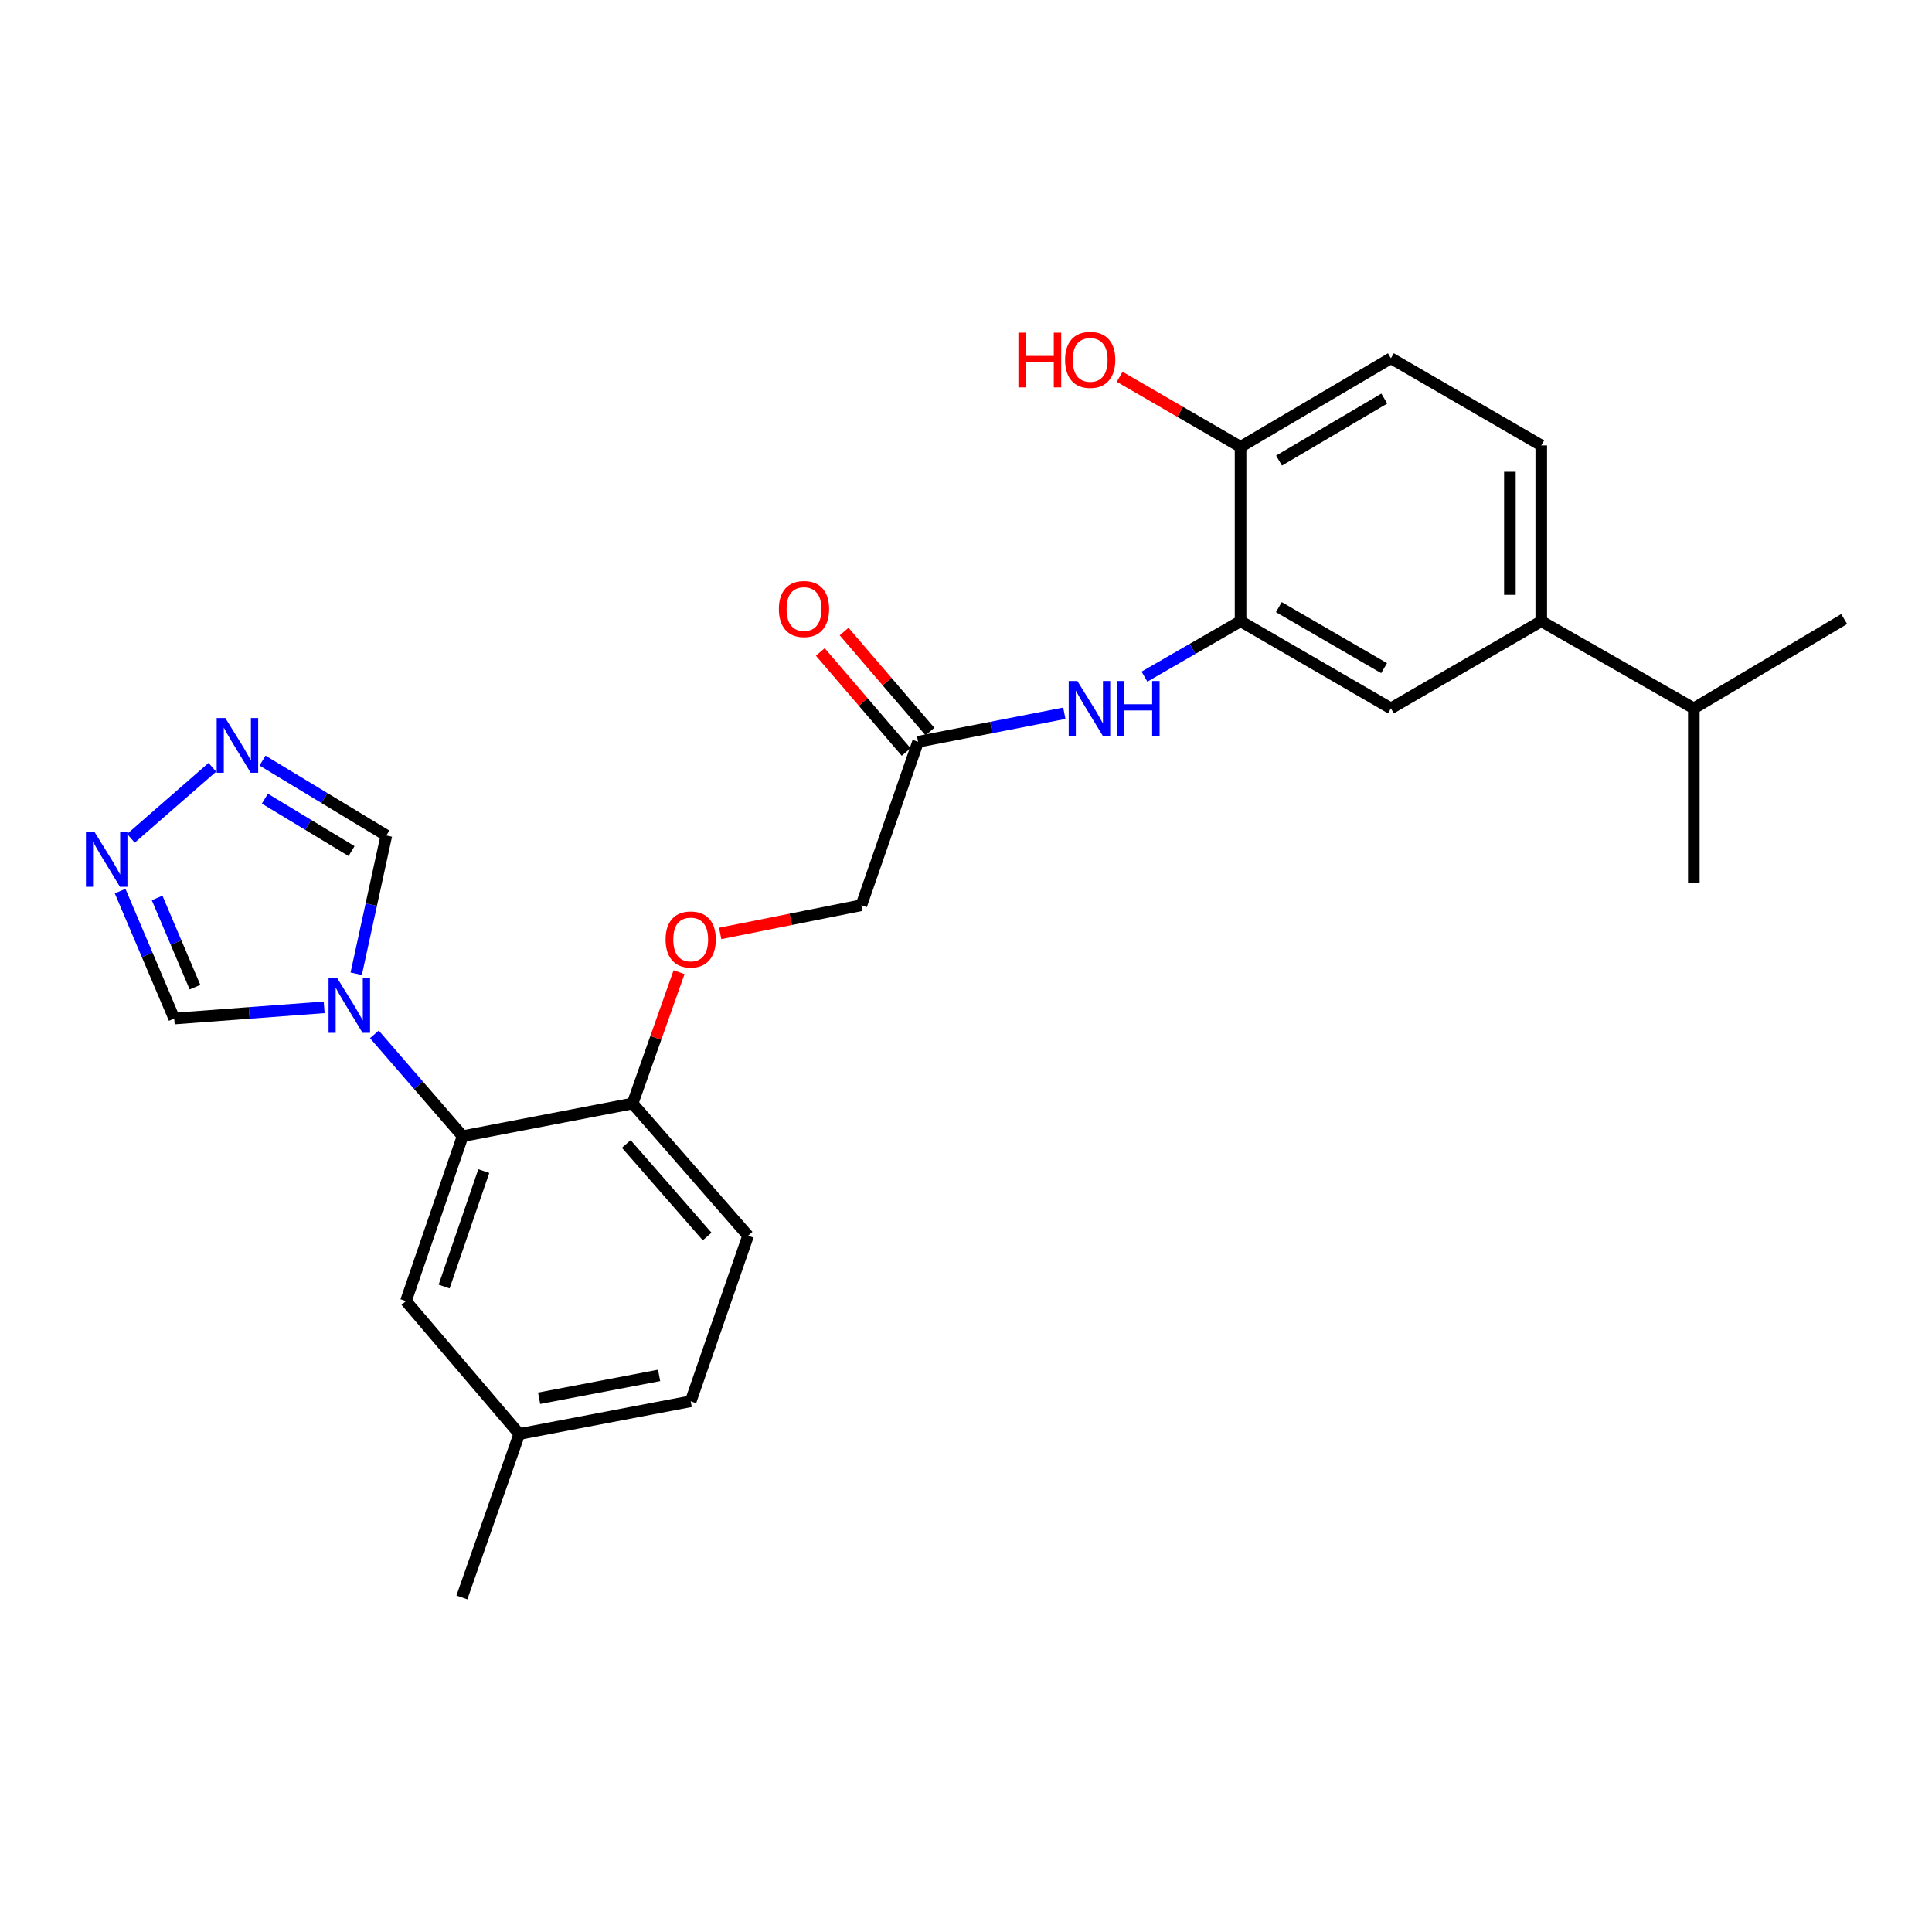 <?xml version='1.0' encoding='iso-8859-1'?>
<svg version='1.1' baseProfile='full'
              xmlns='http://www.w3.org/2000/svg'
                      xmlns:rdkit='http://www.rdkit.org/xml'
                      xmlns:xlink='http://www.w3.org/1999/xlink'
                  xml:space='preserve'
width='1000px' height='1000px' viewBox='0 0 1000 1000'>
<!-- END OF HEADER -->
<rect style='opacity:1.0;fill:#FFFFFF;stroke:none' width='1000' height='1000' x='0' y='0'> </rect>
<path class='bond-0' d='M 193.781,535.385 L 216.62,561.733' style='fill:none;fill-rule:evenodd;stroke:#0000FF;stroke-width:6px;stroke-linecap:butt;stroke-linejoin:miter;stroke-opacity:1' />
<path class='bond-0' d='M 216.62,561.733 L 239.459,588.081' style='fill:none;fill-rule:evenodd;stroke:#000000;stroke-width:6px;stroke-linecap:butt;stroke-linejoin:miter;stroke-opacity:1' />
<path class='bond-5' d='M 167.79,521.387 L 128.984,524.291' style='fill:none;fill-rule:evenodd;stroke:#0000FF;stroke-width:6px;stroke-linecap:butt;stroke-linejoin:miter;stroke-opacity:1' />
<path class='bond-5' d='M 128.984,524.291 L 90.178,527.196' style='fill:none;fill-rule:evenodd;stroke:#000000;stroke-width:6px;stroke-linecap:butt;stroke-linejoin:miter;stroke-opacity:1' />
<path class='bond-6' d='M 184.38,504.002 L 192.179,468.226' style='fill:none;fill-rule:evenodd;stroke:#0000FF;stroke-width:6px;stroke-linecap:butt;stroke-linejoin:miter;stroke-opacity:1' />
<path class='bond-6' d='M 192.179,468.226 L 199.979,432.45' style='fill:none;fill-rule:evenodd;stroke:#000000;stroke-width:6px;stroke-linecap:butt;stroke-linejoin:miter;stroke-opacity:1' />
<path class='bond-10' d='M 239.459,588.081 L 327.422,571.168' style='fill:none;fill-rule:evenodd;stroke:#000000;stroke-width:6px;stroke-linecap:butt;stroke-linejoin:miter;stroke-opacity:1' />
<path class='bond-12' d='M 239.459,588.081 L 210.117,673.446' style='fill:none;fill-rule:evenodd;stroke:#000000;stroke-width:6px;stroke-linecap:butt;stroke-linejoin:miter;stroke-opacity:1' />
<path class='bond-12' d='M 250.412,606.163 L 229.873,665.919' style='fill:none;fill-rule:evenodd;stroke:#000000;stroke-width:6px;stroke-linecap:butt;stroke-linejoin:miter;stroke-opacity:1' />
<path class='bond-1' d='M 135.886,393.684 L 167.932,413.067' style='fill:none;fill-rule:evenodd;stroke:#0000FF;stroke-width:6px;stroke-linecap:butt;stroke-linejoin:miter;stroke-opacity:1' />
<path class='bond-1' d='M 167.932,413.067 L 199.979,432.45' style='fill:none;fill-rule:evenodd;stroke:#000000;stroke-width:6px;stroke-linecap:butt;stroke-linejoin:miter;stroke-opacity:1' />
<path class='bond-1' d='M 137.097,413.391 L 159.53,426.959' style='fill:none;fill-rule:evenodd;stroke:#0000FF;stroke-width:6px;stroke-linecap:butt;stroke-linejoin:miter;stroke-opacity:1' />
<path class='bond-1' d='M 159.53,426.959 L 181.962,440.527' style='fill:none;fill-rule:evenodd;stroke:#000000;stroke-width:6px;stroke-linecap:butt;stroke-linejoin:miter;stroke-opacity:1' />
<path class='bond-26' d='M 109.909,397.151 L 67.771,433.903' style='fill:none;fill-rule:evenodd;stroke:#0000FF;stroke-width:6px;stroke-linecap:butt;stroke-linejoin:miter;stroke-opacity:1' />
<path class='bond-2' d='M 62.179,461.249 L 76.179,494.222' style='fill:none;fill-rule:evenodd;stroke:#0000FF;stroke-width:6px;stroke-linecap:butt;stroke-linejoin:miter;stroke-opacity:1' />
<path class='bond-2' d='M 76.179,494.222 L 90.178,527.196' style='fill:none;fill-rule:evenodd;stroke:#000000;stroke-width:6px;stroke-linecap:butt;stroke-linejoin:miter;stroke-opacity:1' />
<path class='bond-2' d='M 81.323,464.796 L 91.123,487.877' style='fill:none;fill-rule:evenodd;stroke:#0000FF;stroke-width:6px;stroke-linecap:butt;stroke-linejoin:miter;stroke-opacity:1' />
<path class='bond-2' d='M 91.123,487.877 L 100.923,510.958' style='fill:none;fill-rule:evenodd;stroke:#000000;stroke-width:6px;stroke-linecap:butt;stroke-linejoin:miter;stroke-opacity:1' />
<path class='bond-3' d='M 642.111,321.531 L 617.238,335.877' style='fill:none;fill-rule:evenodd;stroke:#000000;stroke-width:6px;stroke-linecap:butt;stroke-linejoin:miter;stroke-opacity:1' />
<path class='bond-3' d='M 617.238,335.877 L 592.364,350.223' style='fill:none;fill-rule:evenodd;stroke:#0000FF;stroke-width:6px;stroke-linecap:butt;stroke-linejoin:miter;stroke-opacity:1' />
<path class='bond-7' d='M 642.111,321.531 L 719.936,366.64' style='fill:none;fill-rule:evenodd;stroke:#000000;stroke-width:6px;stroke-linecap:butt;stroke-linejoin:miter;stroke-opacity:1' />
<path class='bond-7' d='M 661.927,314.25 L 716.404,345.827' style='fill:none;fill-rule:evenodd;stroke:#000000;stroke-width:6px;stroke-linecap:butt;stroke-linejoin:miter;stroke-opacity:1' />
<path class='bond-11' d='M 642.111,321.531 L 642.111,231.295' style='fill:none;fill-rule:evenodd;stroke:#000000;stroke-width:6px;stroke-linecap:butt;stroke-linejoin:miter;stroke-opacity:1' />
<path class='bond-4' d='M 550.899,369.175 L 513.043,376.558' style='fill:none;fill-rule:evenodd;stroke:#0000FF;stroke-width:6px;stroke-linecap:butt;stroke-linejoin:miter;stroke-opacity:1' />
<path class='bond-4' d='M 513.043,376.558 L 475.187,383.94' style='fill:none;fill-rule:evenodd;stroke:#000000;stroke-width:6px;stroke-linecap:butt;stroke-linejoin:miter;stroke-opacity:1' />
<path class='bond-9' d='M 719.936,366.64 L 797.751,321.531' style='fill:none;fill-rule:evenodd;stroke:#000000;stroke-width:6px;stroke-linecap:butt;stroke-linejoin:miter;stroke-opacity:1' />
<path class='bond-8' d='M 475.187,383.94 L 445.845,468.548' style='fill:none;fill-rule:evenodd;stroke:#000000;stroke-width:6px;stroke-linecap:butt;stroke-linejoin:miter;stroke-opacity:1' />
<path class='bond-15' d='M 481.348,378.653 L 459.132,352.769' style='fill:none;fill-rule:evenodd;stroke:#000000;stroke-width:6px;stroke-linecap:butt;stroke-linejoin:miter;stroke-opacity:1' />
<path class='bond-15' d='M 459.132,352.769 L 436.916,326.884' style='fill:none;fill-rule:evenodd;stroke:#FF0000;stroke-width:6px;stroke-linecap:butt;stroke-linejoin:miter;stroke-opacity:1' />
<path class='bond-15' d='M 469.027,389.227 L 446.811,363.343' style='fill:none;fill-rule:evenodd;stroke:#000000;stroke-width:6px;stroke-linecap:butt;stroke-linejoin:miter;stroke-opacity:1' />
<path class='bond-15' d='M 446.811,363.343 L 424.596,337.458' style='fill:none;fill-rule:evenodd;stroke:#FF0000;stroke-width:6px;stroke-linecap:butt;stroke-linejoin:miter;stroke-opacity:1' />
<path class='bond-19' d='M 797.751,321.531 L 876.721,366.64' style='fill:none;fill-rule:evenodd;stroke:#000000;stroke-width:6px;stroke-linecap:butt;stroke-linejoin:miter;stroke-opacity:1' />
<path class='bond-28' d='M 797.751,321.531 L 797.751,230.546' style='fill:none;fill-rule:evenodd;stroke:#000000;stroke-width:6px;stroke-linecap:butt;stroke-linejoin:miter;stroke-opacity:1' />
<path class='bond-28' d='M 781.515,307.883 L 781.515,244.194' style='fill:none;fill-rule:evenodd;stroke:#000000;stroke-width:6px;stroke-linecap:butt;stroke-linejoin:miter;stroke-opacity:1' />
<path class='bond-13' d='M 327.422,571.168 L 339.452,537.186' style='fill:none;fill-rule:evenodd;stroke:#000000;stroke-width:6px;stroke-linecap:butt;stroke-linejoin:miter;stroke-opacity:1' />
<path class='bond-13' d='M 339.452,537.186 L 351.481,503.204' style='fill:none;fill-rule:evenodd;stroke:#FF0000;stroke-width:6px;stroke-linecap:butt;stroke-linejoin:miter;stroke-opacity:1' />
<path class='bond-17' d='M 327.422,571.168 L 387.207,639.603' style='fill:none;fill-rule:evenodd;stroke:#000000;stroke-width:6px;stroke-linecap:butt;stroke-linejoin:miter;stroke-opacity:1' />
<path class='bond-17' d='M 324.162,592.115 L 366.012,640.019' style='fill:none;fill-rule:evenodd;stroke:#000000;stroke-width:6px;stroke-linecap:butt;stroke-linejoin:miter;stroke-opacity:1' />
<path class='bond-16' d='M 642.111,231.295 L 719.936,185.438' style='fill:none;fill-rule:evenodd;stroke:#000000;stroke-width:6px;stroke-linecap:butt;stroke-linejoin:miter;stroke-opacity:1' />
<path class='bond-16' d='M 662.027,238.405 L 716.504,206.304' style='fill:none;fill-rule:evenodd;stroke:#000000;stroke-width:6px;stroke-linecap:butt;stroke-linejoin:miter;stroke-opacity:1' />
<path class='bond-22' d='M 642.111,231.295 L 610.819,213.16' style='fill:none;fill-rule:evenodd;stroke:#000000;stroke-width:6px;stroke-linecap:butt;stroke-linejoin:miter;stroke-opacity:1' />
<path class='bond-22' d='M 610.819,213.16 L 579.527,195.024' style='fill:none;fill-rule:evenodd;stroke:#FF0000;stroke-width:6px;stroke-linecap:butt;stroke-linejoin:miter;stroke-opacity:1' />
<path class='bond-20' d='M 210.117,673.446 L 268.783,742.232' style='fill:none;fill-rule:evenodd;stroke:#000000;stroke-width:6px;stroke-linecap:butt;stroke-linejoin:miter;stroke-opacity:1' />
<path class='bond-18' d='M 372.756,483.145 L 409.301,475.846' style='fill:none;fill-rule:evenodd;stroke:#FF0000;stroke-width:6px;stroke-linecap:butt;stroke-linejoin:miter;stroke-opacity:1' />
<path class='bond-18' d='M 409.301,475.846 L 445.845,468.548' style='fill:none;fill-rule:evenodd;stroke:#000000;stroke-width:6px;stroke-linecap:butt;stroke-linejoin:miter;stroke-opacity:1' />
<path class='bond-14' d='M 797.751,230.546 L 719.936,185.438' style='fill:none;fill-rule:evenodd;stroke:#000000;stroke-width:6px;stroke-linecap:butt;stroke-linejoin:miter;stroke-opacity:1' />
<path class='bond-27' d='M 387.207,639.603 L 357.504,725.32' style='fill:none;fill-rule:evenodd;stroke:#000000;stroke-width:6px;stroke-linecap:butt;stroke-linejoin:miter;stroke-opacity:1' />
<path class='bond-23' d='M 876.721,366.64 L 876.721,456.885' style='fill:none;fill-rule:evenodd;stroke:#000000;stroke-width:6px;stroke-linecap:butt;stroke-linejoin:miter;stroke-opacity:1' />
<path class='bond-24' d='M 876.721,366.64 L 954.545,320.413' style='fill:none;fill-rule:evenodd;stroke:#000000;stroke-width:6px;stroke-linecap:butt;stroke-linejoin:miter;stroke-opacity:1' />
<path class='bond-21' d='M 268.783,742.232 L 357.504,725.32' style='fill:none;fill-rule:evenodd;stroke:#000000;stroke-width:6px;stroke-linecap:butt;stroke-linejoin:miter;stroke-opacity:1' />
<path class='bond-21' d='M 279.051,723.746 L 341.155,711.908' style='fill:none;fill-rule:evenodd;stroke:#000000;stroke-width:6px;stroke-linecap:butt;stroke-linejoin:miter;stroke-opacity:1' />
<path class='bond-25' d='M 268.783,742.232 L 239.071,826.83' style='fill:none;fill-rule:evenodd;stroke:#000000;stroke-width:6px;stroke-linecap:butt;stroke-linejoin:miter;stroke-opacity:1' />
<path  class='atom-0' d='M 174.542 506.253
L 183.822 521.253
Q 184.742 522.733, 186.222 525.413
Q 187.702 528.093, 187.782 528.253
L 187.782 506.253
L 191.542 506.253
L 191.542 534.573
L 187.662 534.573
L 177.702 518.173
Q 176.542 516.253, 175.302 514.053
Q 174.102 511.853, 173.742 511.173
L 173.742 534.573
L 170.062 534.573
L 170.062 506.253
L 174.542 506.253
' fill='#0000FF'/>
<path  class='atom-2' d='M 116.634 371.665
L 125.914 386.665
Q 126.834 388.145, 128.314 390.825
Q 129.794 393.505, 129.874 393.665
L 129.874 371.665
L 133.634 371.665
L 133.634 399.985
L 129.754 399.985
L 119.794 383.585
Q 118.634 381.665, 117.394 379.465
Q 116.194 377.265, 115.834 376.585
L 115.834 399.985
L 112.154 399.985
L 112.154 371.665
L 116.634 371.665
' fill='#0000FF'/>
<path  class='atom-3' d='M 48.957 430.692
L 58.237 445.692
Q 59.157 447.172, 60.637 449.852
Q 62.117 452.532, 62.197 452.692
L 62.197 430.692
L 65.957 430.692
L 65.957 459.012
L 62.077 459.012
L 52.117 442.612
Q 50.957 440.692, 49.717 438.492
Q 48.517 436.292, 48.157 435.612
L 48.157 459.012
L 44.477 459.012
L 44.477 430.692
L 48.957 430.692
' fill='#0000FF'/>
<path  class='atom-5' d='M 557.639 352.48
L 566.919 367.48
Q 567.839 368.96, 569.319 371.64
Q 570.799 374.32, 570.879 374.48
L 570.879 352.48
L 574.639 352.48
L 574.639 380.8
L 570.759 380.8
L 560.799 364.4
Q 559.639 362.48, 558.399 360.28
Q 557.199 358.08, 556.839 357.4
L 556.839 380.8
L 553.159 380.8
L 553.159 352.48
L 557.639 352.48
' fill='#0000FF'/>
<path  class='atom-5' d='M 578.039 352.48
L 581.879 352.48
L 581.879 364.52
L 596.359 364.52
L 596.359 352.48
L 600.199 352.48
L 600.199 380.8
L 596.359 380.8
L 596.359 367.72
L 581.879 367.72
L 581.879 380.8
L 578.039 380.8
L 578.039 352.48
' fill='#0000FF'/>
<path  class='atom-14' d='M 344.504 486.271
Q 344.504 479.471, 347.864 475.671
Q 351.224 471.871, 357.504 471.871
Q 363.784 471.871, 367.144 475.671
Q 370.504 479.471, 370.504 486.271
Q 370.504 493.151, 367.104 497.071
Q 363.704 500.951, 357.504 500.951
Q 351.264 500.951, 347.864 497.071
Q 344.504 493.191, 344.504 486.271
M 357.504 497.751
Q 361.824 497.751, 364.144 494.871
Q 366.504 491.951, 366.504 486.271
Q 366.504 480.711, 364.144 477.911
Q 361.824 475.071, 357.504 475.071
Q 353.184 475.071, 350.824 477.871
Q 348.504 480.671, 348.504 486.271
Q 348.504 491.991, 350.824 494.871
Q 353.184 497.751, 357.504 497.751
' fill='#FF0000'/>
<path  class='atom-16' d='M 403.143 315.225
Q 403.143 308.425, 406.503 304.625
Q 409.863 300.825, 416.143 300.825
Q 422.423 300.825, 425.783 304.625
Q 429.143 308.425, 429.143 315.225
Q 429.143 322.105, 425.743 326.025
Q 422.343 329.905, 416.143 329.905
Q 409.903 329.905, 406.503 326.025
Q 403.143 322.145, 403.143 315.225
M 416.143 326.705
Q 420.463 326.705, 422.783 323.825
Q 425.143 320.905, 425.143 315.225
Q 425.143 309.665, 422.783 306.865
Q 420.463 304.025, 416.143 304.025
Q 411.823 304.025, 409.463 306.825
Q 407.143 309.625, 407.143 315.225
Q 407.143 320.945, 409.463 323.825
Q 411.823 326.705, 416.143 326.705
' fill='#FF0000'/>
<path  class='atom-23' d='M 527.118 172.186
L 530.958 172.186
L 530.958 184.226
L 545.438 184.226
L 545.438 172.186
L 549.278 172.186
L 549.278 200.506
L 545.438 200.506
L 545.438 187.426
L 530.958 187.426
L 530.958 200.506
L 527.118 200.506
L 527.118 172.186
' fill='#FF0000'/>
<path  class='atom-23' d='M 551.278 186.266
Q 551.278 179.466, 554.638 175.666
Q 557.998 171.866, 564.278 171.866
Q 570.558 171.866, 573.918 175.666
Q 577.278 179.466, 577.278 186.266
Q 577.278 193.146, 573.878 197.066
Q 570.478 200.946, 564.278 200.946
Q 558.038 200.946, 554.638 197.066
Q 551.278 193.186, 551.278 186.266
M 564.278 197.746
Q 568.598 197.746, 570.918 194.866
Q 573.278 191.946, 573.278 186.266
Q 573.278 180.706, 570.918 177.906
Q 568.598 175.066, 564.278 175.066
Q 559.958 175.066, 557.598 177.866
Q 555.278 180.666, 555.278 186.266
Q 555.278 191.986, 557.598 194.866
Q 559.958 197.746, 564.278 197.746
' fill='#FF0000'/>
</svg>

